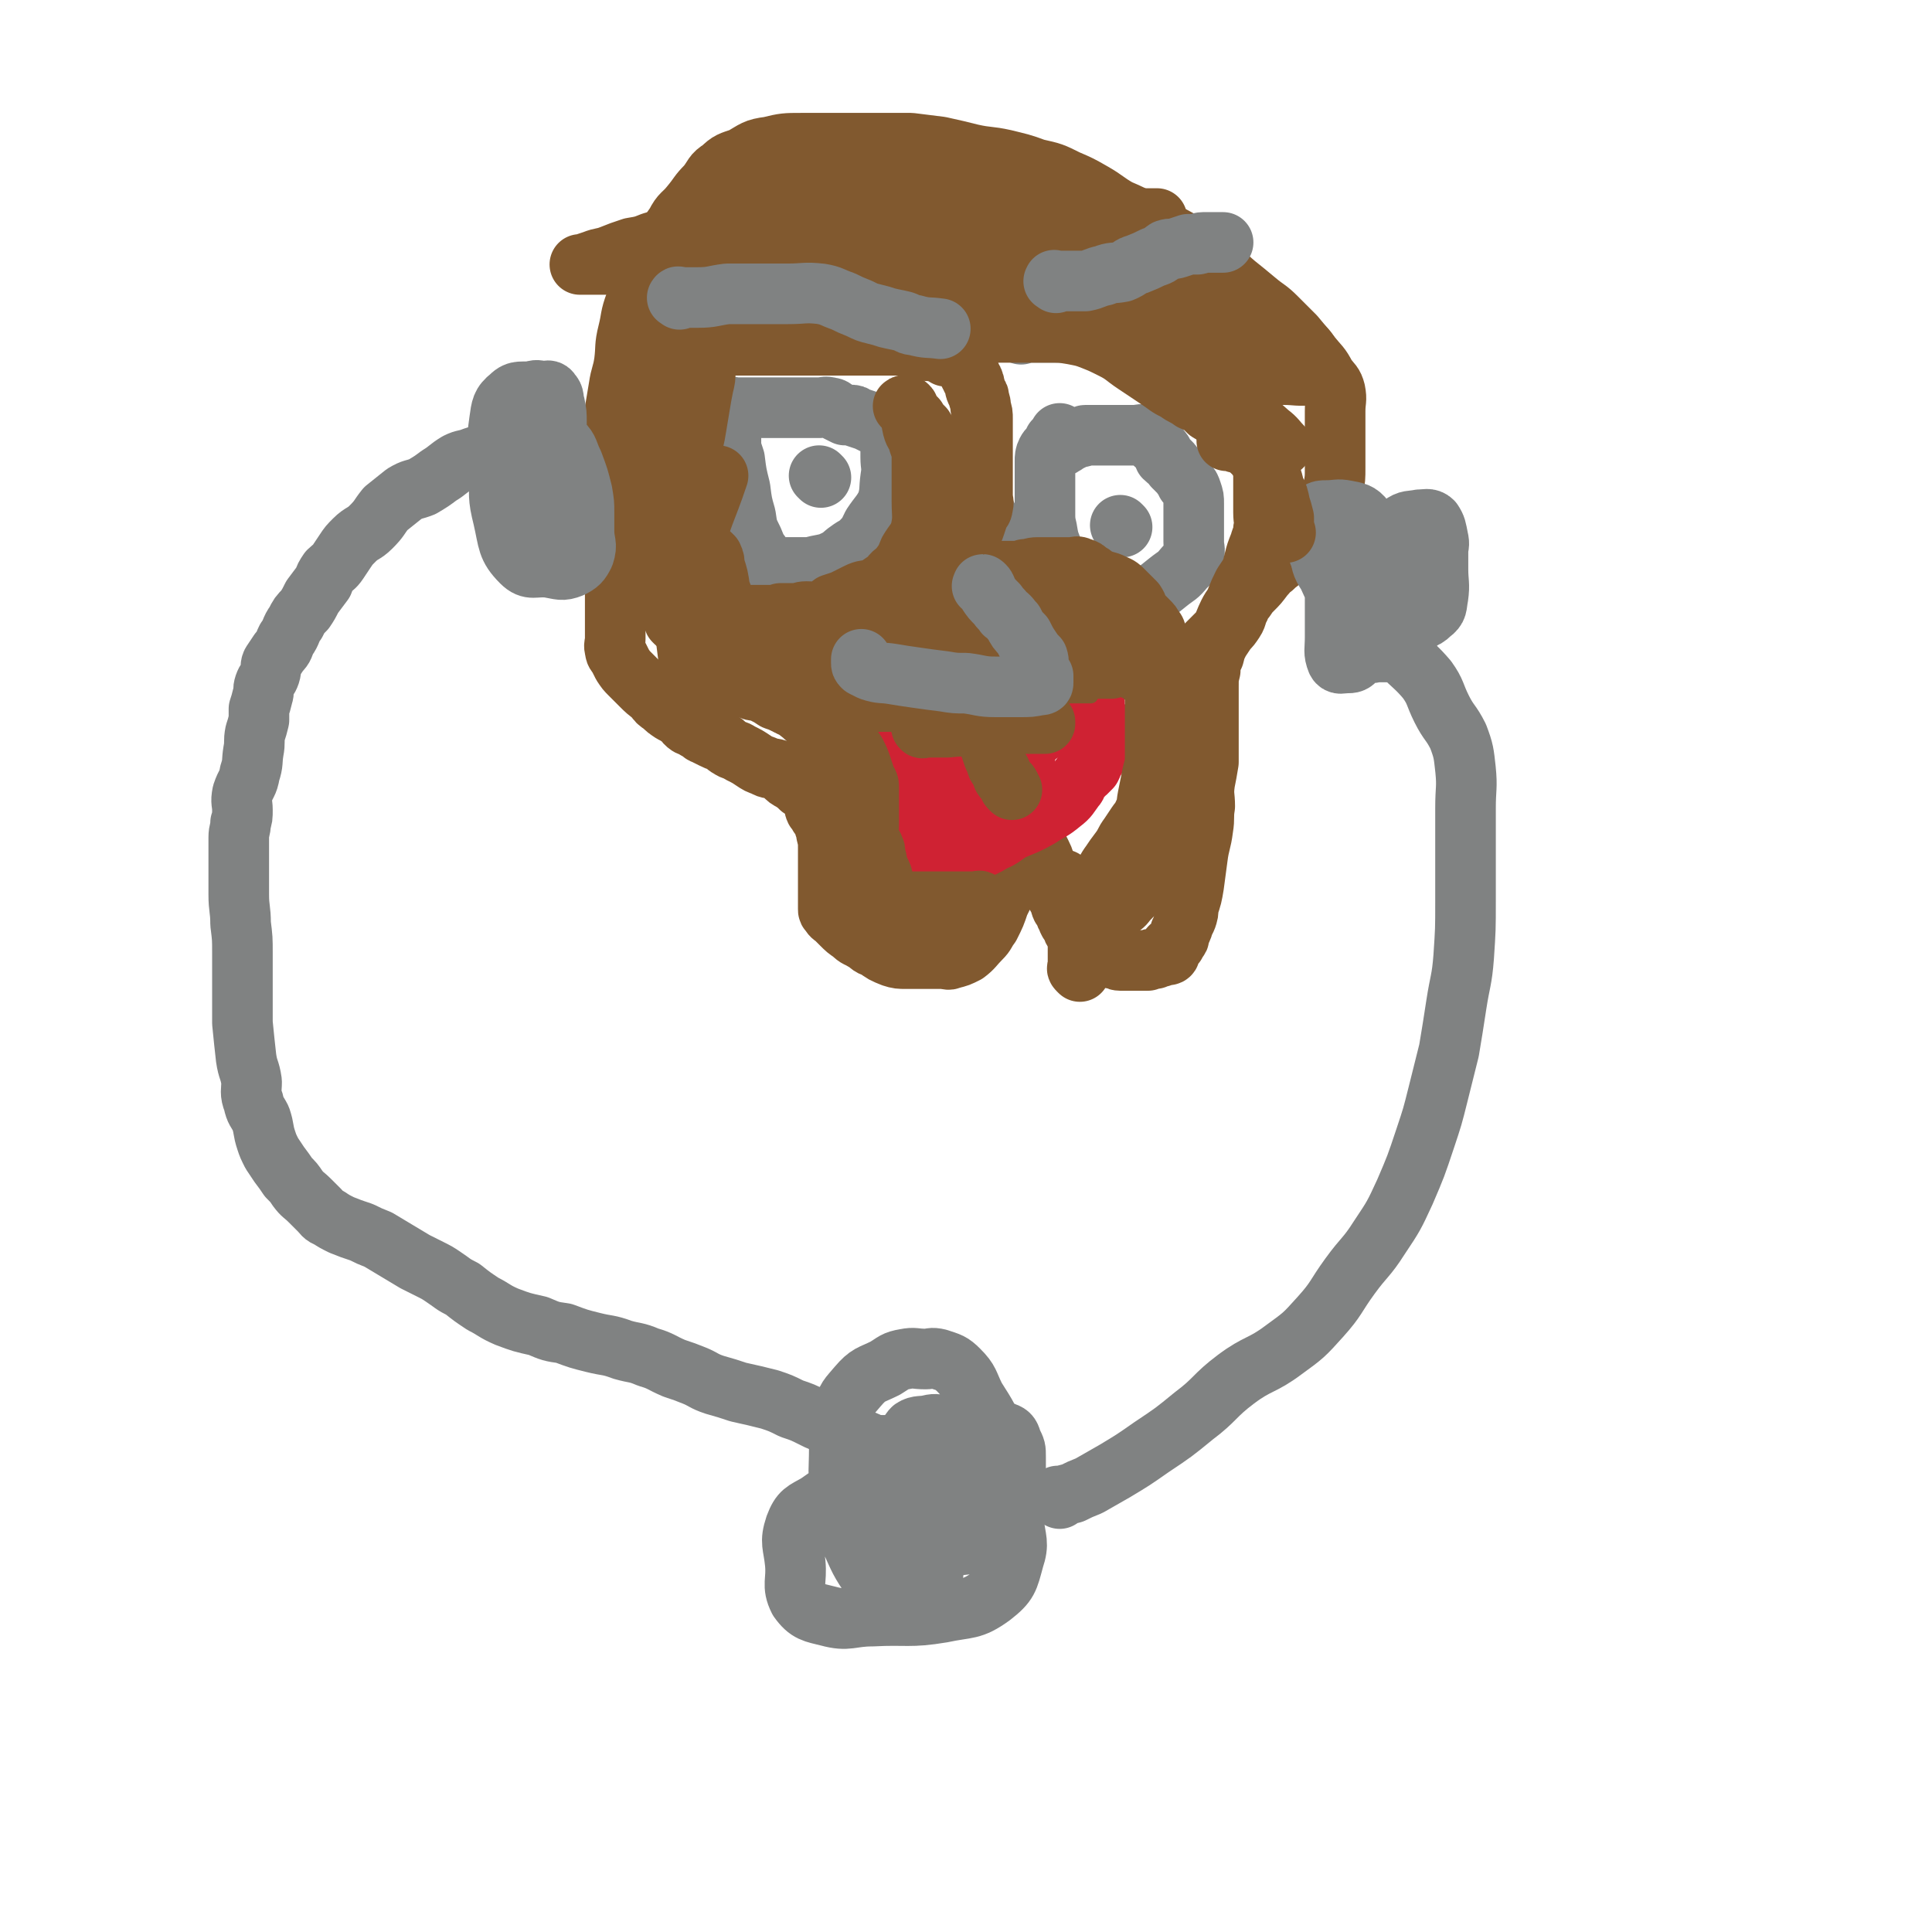 <svg viewBox='0 0 1052 1052' version='1.1' xmlns='http://www.w3.org/2000/svg' xmlns:xlink='http://www.w3.org/1999/xlink'><g fill='none' stroke='#81592F' stroke-width='33' stroke-linecap='round' stroke-linejoin='round'><path d='M349,223c-1,-1 -1,-2 -1,-1 -1,1 0,2 0,4 0,3 0,3 0,6 0,3 0,3 0,6 0,7 0,7 0,13 0,9 1,9 -1,17 -1,8 -2,8 -5,15 -2,6 -3,6 -4,12 -2,5 -1,5 -2,10 -1,5 -1,6 -1,11 0,5 0,5 0,10 0,3 0,3 0,6 0,2 0,2 0,5 0,2 0,2 0,5 0,3 0,3 0,6 0,3 -1,3 0,6 0,2 1,2 2,4 1,2 1,2 2,4 2,3 2,3 4,5 3,3 3,3 6,6 3,3 3,3 7,6 2,3 2,3 5,5 2,2 2,2 5,4 2,1 2,1 5,3 2,1 1,2 4,4 2,1 2,0 4,2 3,1 2,2 5,3 2,1 2,1 4,2 2,1 2,1 5,2 2,1 2,2 4,3 3,2 3,1 6,3 4,2 4,2 7,4 3,2 3,2 6,3 3,2 4,1 7,2 3,1 2,2 4,3 2,2 2,2 4,3 3,2 3,2 5,4 3,1 3,1 5,4 1,1 1,2 2,4 1,2 0,2 1,4 1,1 1,1 2,3 1,1 1,1 2,3 1,1 1,1 1,3 1,2 1,2 1,4 1,4 1,4 1,8 0,3 0,3 0,7 0,3 0,3 0,6 0,2 0,2 0,4 0,2 0,2 0,4 0,1 0,1 0,2 0,1 0,1 0,1 0,1 0,1 0,2 0,1 0,1 0,3 0,2 0,2 0,4 0,1 0,1 1,2 1,2 2,2 3,3 2,2 2,2 3,3 3,3 3,3 6,5 3,3 3,2 6,4 4,2 3,3 7,4 4,3 4,3 9,5 3,1 4,1 7,1 3,0 3,0 6,0 4,0 4,0 7,0 2,0 2,0 4,0 1,0 1,0 3,0 3,0 3,1 5,0 4,-1 4,-1 8,-3 4,-3 4,-4 8,-8 3,-3 2,-3 5,-7 3,-6 3,-6 5,-12 3,-6 3,-6 5,-12 1,-5 1,-5 3,-10 1,-4 1,-4 3,-7 1,-3 1,-2 2,-5 0,-2 0,-2 1,-4 0,-1 0,-1 0,-2 0,-1 0,-1 0,-1 0,-1 0,0 1,0 0,0 1,0 1,0 1,1 1,1 2,2 1,2 0,2 1,4 1,2 1,2 2,4 1,2 1,2 2,4 1,2 1,2 2,5 1,2 0,2 1,4 1,2 1,2 2,4 1,3 1,3 2,5 1,2 1,2 1,4 1,2 1,2 2,3 1,2 0,2 1,4 1,1 1,1 2,3 0,1 0,1 1,2 0,1 0,1 1,3 1,1 1,1 2,3 0,1 0,1 1,2 1,1 1,1 1,1 1,2 1,2 2,3 1,2 1,2 2,3 1,1 1,0 2,1 2,0 2,0 4,1 1,1 1,1 2,2 1,1 1,1 3,2 1,1 1,0 3,1 1,0 1,0 2,1 2,0 2,1 4,1 1,0 1,0 3,0 1,0 1,0 2,0 1,0 1,0 2,0 1,0 1,0 2,0 1,0 1,0 2,0 1,0 1,0 2,0 1,0 1,0 2,0 2,-1 2,-1 4,-1 1,-1 2,-1 3,-1 0,0 0,-1 1,-1 1,0 1,0 3,0 0,0 1,0 1,-1 0,-1 -1,-2 0,-3 1,-1 1,-1 3,-2 0,-1 0,-1 1,-2 1,-1 1,-1 1,-2 1,-2 0,-2 1,-3 1,-2 1,-2 1,-3 1,-2 1,-2 2,-4 1,-3 1,-3 1,-6 2,-6 2,-6 3,-12 1,-7 1,-8 2,-15 1,-8 2,-8 3,-16 1,-6 0,-6 1,-12 0,-6 -1,-6 0,-13 1,-5 1,-5 2,-11 0,-4 0,-4 0,-8 0,-3 0,-3 0,-6 0,-2 0,-2 0,-5 0,-3 0,-3 0,-7 0,-4 0,-4 0,-7 0,-4 0,-4 0,-8 0,-5 0,-5 1,-9 0,-4 0,-4 2,-8 1,-4 1,-4 3,-8 2,-3 2,-3 4,-6 2,-2 2,-2 4,-5 2,-3 1,-4 3,-7 1,-3 1,-3 3,-5 2,-3 2,-3 4,-5 3,-3 3,-3 6,-7 2,-2 2,-3 5,-5 3,-3 4,-3 7,-6 3,-2 2,-3 5,-6 3,-2 3,-2 6,-5 3,-4 3,-4 5,-8 3,-4 3,-4 5,-8 2,-5 3,-5 5,-10 1,-5 1,-6 1,-11 0,-5 0,-5 0,-11 0,-5 0,-5 0,-10 0,-5 0,-5 0,-10 0,-6 1,-6 0,-11 -1,-4 -2,-4 -5,-8 -3,-6 -4,-6 -8,-11 -4,-5 -4,-5 -9,-11 -5,-5 -5,-5 -10,-10 -5,-5 -5,-4 -11,-9 -6,-5 -6,-5 -11,-9 -6,-5 -5,-5 -11,-10 -4,-4 -4,-4 -9,-8 -7,-5 -7,-4 -14,-8 -8,-4 -8,-4 -16,-8 -7,-4 -7,-4 -14,-7 -7,-4 -7,-5 -14,-9 -7,-4 -7,-4 -14,-7 -8,-4 -8,-4 -17,-6 -8,-3 -9,-3 -17,-5 -9,-2 -9,-1 -18,-3 -8,-2 -8,-2 -17,-4 -8,-1 -8,-1 -16,-2 -8,0 -8,0 -16,0 -7,0 -7,0 -15,0 -7,0 -7,0 -14,0 -8,0 -8,0 -15,0 -8,0 -9,0 -17,2 -8,1 -8,2 -15,6 -6,2 -7,2 -11,6 -5,3 -4,4 -8,9 -5,5 -4,5 -9,11 -4,5 -5,4 -8,10 -5,7 -4,7 -7,14 -4,7 -5,7 -9,14 -3,7 -3,7 -6,15 -3,8 -2,8 -4,16 -2,8 -1,8 -2,16 -1,7 -2,7 -3,14 -1,6 -1,6 -2,12 -1,7 -2,7 -2,14 -1,10 -1,10 -1,20 0,1 0,1 0,3 '/></g>
<g fill='none' stroke='#CF2233' stroke-width='33' stroke-linecap='round' stroke-linejoin='round'><path d='M475,368c-1,-1 -2,-1 -1,-1 0,-1 1,0 2,0 3,0 3,0 6,0 4,0 4,0 7,-1 3,0 3,0 6,-1 2,0 2,-1 4,-2 2,-1 2,0 5,-2 2,-1 1,-1 3,-3 1,-1 1,-1 3,-3 2,-2 2,-2 3,-3 2,-2 2,-2 3,-3 3,-3 3,-3 5,-5 2,-1 2,-1 3,-2 1,0 1,0 2,0 2,-1 2,-1 4,-1 0,0 0,0 0,0 1,0 1,0 3,0 1,0 2,-1 3,0 0,2 -1,3 -1,5 0,1 0,1 0,2 0,2 0,2 0,4 0,1 0,1 1,2 0,1 1,1 2,3 0,0 0,1 1,2 0,0 1,-1 1,0 1,1 0,2 1,3 1,1 1,1 2,2 1,1 1,1 1,2 0,1 0,1 0,2 0,0 0,0 0,1 1,1 1,1 1,1 0,1 0,1 1,2 0,0 0,0 1,0 0,0 0,0 0,0 1,0 0,1 0,1 0,0 1,0 1,0 1,0 1,0 2,0 1,0 1,0 2,-1 1,-1 1,-1 2,-3 1,-1 1,0 2,-1 1,-1 1,-1 2,-2 1,-1 1,-1 2,-2 1,-1 2,-1 3,-2 1,-1 0,-1 1,-2 0,-1 1,-1 1,-1 1,-1 1,-1 2,-1 0,0 1,0 1,-1 1,0 0,-1 1,-1 1,-1 1,0 2,0 0,0 0,-1 0,-1 1,-1 1,-1 1,-1 1,0 1,0 1,0 1,0 1,0 2,0 1,0 1,0 1,0 1,0 1,0 2,0 2,0 2,-1 3,0 1,0 0,1 1,2 1,1 1,1 2,2 1,1 1,1 2,2 1,1 1,1 2,2 1,1 1,1 2,2 1,1 0,2 1,3 1,2 2,2 2,3 0,2 0,2 0,3 0,2 0,2 1,4 0,1 0,1 1,3 0,1 1,1 1,2 0,1 0,1 0,3 0,1 0,1 0,2 0,1 1,1 1,2 0,0 0,0 0,1 0,1 0,1 0,2 0,2 0,2 0,4 0,2 0,2 0,3 0,3 0,3 0,5 0,2 0,2 0,5 0,1 0,1 0,3 0,1 -1,1 -2,2 0,2 0,2 -1,4 -1,1 -1,1 -3,3 -1,1 -2,1 -3,3 -2,2 -1,3 -3,5 -3,4 -3,5 -7,8 -6,5 -6,4 -12,8 -7,4 -8,4 -15,7 -5,3 -5,4 -10,6 -5,3 -5,3 -11,5 -4,1 -4,1 -8,1 -3,0 -3,0 -7,0 -3,0 -4,1 -6,0 -3,-1 -4,-2 -6,-5 -3,-7 -2,-8 -4,-16 -1,-9 -1,-9 -2,-18 -1,-8 -2,-8 -3,-16 -1,-5 0,-5 -1,-11 0,-3 -1,-3 -1,-6 0,-2 0,-2 0,-5 0,-3 0,-3 0,-7 '/><path d='M530,420c-1,-1 -2,-1 -1,-1 0,-1 1,1 3,0 5,-2 5,-3 10,-6 2,-1 2,-1 4,-2 1,0 2,0 3,0 0,0 0,1 0,1 0,2 0,2 0,4 0,3 1,4 0,5 -3,3 -4,2 -8,5 -4,3 -4,4 -8,7 -3,2 -3,3 -7,4 -2,1 -2,1 -4,1 -2,0 -2,0 -3,0 -1,0 -1,1 -1,0 -1,-3 0,-3 0,-7 1,-8 -2,-9 1,-17 4,-9 7,-8 14,-16 4,-5 4,-5 8,-9 2,-2 2,-1 4,-2 2,0 2,0 4,0 2,0 3,-1 4,0 3,2 3,3 4,6 0,3 0,3 0,7 0,6 1,6 1,13 0,5 0,5 0,11 0,3 1,4 -1,6 -1,2 -2,2 -5,3 -2,1 -2,1 -5,2 -2,0 -3,0 -5,0 -2,0 -3,1 -4,0 -1,-1 0,-2 0,-4 0,-7 0,-7 0,-15 0,-8 0,-9 2,-17 1,-4 1,-4 3,-7 2,-2 2,-2 4,-3 0,-1 0,0 2,0 1,0 1,0 2,0 3,0 3,0 5,0 3,1 3,1 7,2 2,1 1,1 3,2 '/><path d='M511,404c-1,-1 -1,-1 -1,-1 -1,-2 0,-2 0,-3 1,-5 0,-6 2,-11 5,-9 5,-10 12,-18 4,-4 5,-4 11,-6 4,-1 4,0 9,0 3,0 3,0 7,0 4,1 5,0 8,2 3,3 2,4 5,8 2,3 2,3 4,6 1,3 1,3 1,7 0,2 0,2 0,5 0,2 1,3 0,4 -3,3 -4,3 -8,4 -6,2 -6,1 -12,1 -4,0 -4,1 -8,1 -1,0 -1,0 -2,0 -2,0 -3,0 -3,0 0,0 2,-1 4,-2 3,0 3,0 7,0 5,0 5,-1 9,1 3,1 2,2 4,4 '/></g>
<g fill='none' stroke='#808282' stroke-width='33' stroke-linecap='round' stroke-linejoin='round'><path d='M275,256c-1,-1 -2,-1 -1,-1 0,-1 0,-1 1,-1 4,-3 3,-3 7,-6 5,-4 5,-5 11,-8 3,-1 4,0 7,0 3,0 4,-1 6,1 4,4 3,5 6,11 3,8 3,8 5,16 1,6 1,6 1,11 0,5 0,5 0,10 0,7 2,7 0,13 -2,4 -3,5 -7,7 -5,2 -6,1 -12,0 -8,-1 -10,2 -15,-3 -8,-8 -7,-11 -10,-24 -3,-12 -2,-12 -2,-25 -1,-14 -2,-14 0,-28 1,-7 1,-9 6,-13 4,-4 6,-2 12,-3 3,-1 3,0 6,0 2,0 3,-1 4,1 2,2 1,3 2,6 1,5 1,5 1,10 0,7 0,7 0,15 0,8 0,8 0,16 0,6 1,6 0,12 -1,3 -2,4 -4,6 -1,1 -2,0 -3,0 -2,0 -2,1 -4,0 -1,-1 -2,-2 -2,-3 -1,-5 -1,-5 -1,-9 0,-13 0,-13 0,-25 '/><path d='M302,225c-1,-1 -1,-2 -1,-1 -1,0 0,0 0,1 -1,3 -1,3 -3,6 -3,3 -4,3 -8,5 -4,2 -5,2 -9,4 -4,2 -4,3 -8,5 -4,2 -4,1 -8,2 -4,1 -4,1 -7,2 -5,2 -5,1 -9,3 -5,3 -5,4 -10,7 -4,3 -4,3 -9,6 -5,2 -5,1 -10,4 -5,4 -5,4 -10,8 -4,5 -3,5 -8,10 -4,4 -5,3 -9,7 -3,3 -3,3 -5,6 -2,3 -2,3 -4,6 -2,3 -3,3 -5,5 -2,3 -2,3 -3,6 -3,4 -3,4 -6,8 -2,4 -2,4 -4,7 -3,3 -3,3 -5,7 -3,4 -2,5 -5,9 -2,4 -1,4 -4,7 -2,3 -2,3 -4,6 -1,2 0,3 -1,6 -1,3 -2,3 -3,6 -1,3 0,3 -1,6 -1,4 -1,4 -2,7 0,3 0,3 0,6 -1,4 -1,4 -2,7 -1,5 0,5 -1,10 -1,6 0,6 -2,12 -1,6 -2,5 -4,11 -1,5 0,5 0,9 0,4 0,4 -1,7 0,4 -1,4 -1,8 0,4 0,4 0,8 0,4 0,4 0,9 0,7 0,7 0,14 0,8 1,8 1,16 1,8 1,8 1,16 0,10 0,10 0,19 0,10 0,10 0,19 1,10 1,10 2,19 1,7 2,6 3,13 0,5 -1,6 1,11 1,5 2,5 4,9 2,6 1,6 3,12 1,3 1,3 3,7 2,3 2,3 4,6 3,4 3,4 5,7 3,3 3,3 5,6 3,4 3,3 7,7 2,2 2,2 5,5 2,2 2,3 5,4 3,2 3,2 7,4 5,2 5,2 11,4 4,2 4,2 9,4 5,3 5,3 10,6 5,3 5,3 10,6 4,2 4,2 8,4 4,2 4,2 7,4 6,4 5,4 11,7 5,4 5,4 11,8 6,3 6,4 13,7 8,3 8,3 17,5 7,3 7,3 14,4 8,3 8,3 16,5 8,2 8,1 16,4 7,2 7,1 14,4 7,2 7,3 14,6 6,2 6,2 11,4 5,2 5,3 11,5 7,2 7,2 13,4 9,2 9,2 17,4 6,2 6,2 12,5 6,2 6,2 12,5 4,2 4,2 8,3 5,3 5,3 10,5 4,2 4,2 8,4 3,1 3,1 6,3 3,1 3,1 6,3 2,1 2,2 5,3 2,1 2,0 4,1 3,1 3,1 5,2 1,1 1,1 2,2 1,1 2,1 3,1 1,1 1,1 2,1 1,0 1,0 2,0 '/><path d='M486,864c-1,-1 -1,-1 -1,-1 -2,-1 -2,0 -3,0 -4,-1 -5,0 -7,-3 -7,-10 -7,-11 -12,-22 -4,-12 -4,-13 -5,-26 -2,-11 -1,-11 -1,-23 0,-10 -1,-11 2,-20 2,-8 3,-8 8,-14 6,-7 7,-6 15,-10 5,-3 5,-4 11,-5 5,-1 5,0 11,0 3,0 3,-1 7,0 6,2 7,2 11,6 6,6 5,7 9,15 7,11 7,11 12,23 4,11 4,12 6,23 3,11 2,11 3,22 1,10 3,11 0,20 -3,11 -3,13 -12,20 -11,8 -13,6 -27,9 -18,3 -19,1 -38,2 -12,0 -13,3 -24,0 -8,-2 -11,-2 -16,-9 -4,-8 -1,-10 -2,-20 -1,-10 -3,-11 0,-20 3,-8 5,-8 12,-12 7,-5 7,-5 15,-7 6,-2 7,-2 13,-2 5,0 5,-1 10,0 5,1 6,0 10,3 4,3 4,3 7,8 3,6 2,7 5,14 1,5 2,5 3,10 1,4 0,4 0,8 0,2 1,3 -1,5 -2,2 -3,1 -6,1 -4,0 -4,1 -7,0 -5,-2 -8,-1 -10,-6 -5,-11 -3,-13 -5,-26 -1,-7 -1,-7 0,-14 0,-5 -1,-6 2,-8 3,-4 4,-3 9,-4 6,-1 6,0 12,0 4,0 4,-1 7,0 3,1 3,1 5,3 1,2 1,2 1,5 0,2 0,2 0,4 0,1 0,1 0,2 0,1 0,1 0,2 0,0 -1,-1 -1,-1 -2,0 -2,0 -4,0 -2,0 -3,1 -4,0 -2,-2 -1,-3 -1,-5 0,-3 0,-3 0,-5 0,-3 -1,-4 0,-5 1,-1 1,1 3,1 2,0 2,-1 4,0 2,1 2,2 4,4 2,2 1,2 2,5 1,3 1,3 1,5 0,3 0,3 0,5 0,3 0,6 0,6 0,0 -1,-3 -2,-6 -2,-6 -3,-6 -5,-12 -1,-8 0,-8 0,-15 0,-5 -2,-6 1,-10 3,-3 5,-3 10,-4 7,-1 7,-1 14,-1 5,0 6,-1 10,1 3,1 3,2 4,5 2,4 2,4 2,8 0,3 0,3 0,7 0,6 2,6 0,12 -4,11 -4,13 -12,21 -6,7 -8,7 -16,8 -10,1 -12,2 -21,-2 -12,-6 -12,-7 -22,-17 -7,-7 -8,-8 -13,-16 -2,-5 -1,-5 -2,-10 0,-3 -1,-3 0,-6 0,-2 1,-3 2,-3 5,-1 5,0 10,0 3,0 3,0 7,0 3,0 3,0 5,2 3,1 2,2 3,4 2,3 3,2 5,5 0,0 0,1 0,2 0,1 0,1 0,1 -1,1 -1,0 -2,0 -1,0 -2,0 -2,-1 -1,-3 0,-3 0,-6 0,-5 -1,-5 0,-9 0,-4 0,-5 2,-7 3,-2 5,-1 9,-2 4,-1 4,0 8,0 4,0 4,-1 7,0 3,1 3,1 5,3 1,2 1,2 1,4 0,2 0,2 0,3 0,0 0,0 0,1 -2,0 -2,-1 -4,-1 -4,0 -4,1 -7,2 -1,0 -1,0 -1,0 '/><path d='M577,816c-1,-1 -2,-1 -1,-1 0,-1 0,0 1,0 3,-1 3,-1 7,-2 4,-2 4,-2 9,-4 7,-4 7,-4 14,-8 10,-6 10,-6 20,-13 12,-8 12,-8 23,-17 12,-9 11,-11 23,-20 12,-9 14,-7 26,-16 11,-8 11,-8 20,-18 9,-10 8,-11 16,-22 8,-11 9,-10 16,-21 8,-12 8,-12 14,-25 6,-14 6,-14 11,-29 4,-12 4,-12 7,-24 3,-12 3,-12 6,-24 2,-12 2,-12 4,-25 2,-13 3,-13 4,-26 1,-15 1,-15 1,-30 0,-13 0,-13 0,-26 0,-13 0,-13 0,-25 0,-11 1,-11 0,-21 -1,-9 -1,-10 -4,-18 -4,-8 -5,-7 -9,-15 -4,-8 -3,-9 -8,-16 -6,-7 -7,-7 -14,-14 -6,-6 -6,-6 -13,-12 -5,-5 -5,-4 -10,-9 -4,-4 -4,-4 -7,-9 -3,-4 -3,-5 -6,-9 -2,-4 -2,-4 -4,-7 -1,-2 -2,-2 -3,-4 -1,-2 0,-2 -1,-4 0,-1 -1,-1 -1,-1 0,-1 0,-1 0,-1 '/><path d='M741,336c-1,-1 -2,-1 -1,-1 0,-1 0,0 1,0 3,0 3,0 6,0 5,0 5,0 9,0 3,0 3,0 5,1 3,2 3,2 4,4 1,2 0,2 0,4 0,2 1,2 1,4 0,2 0,2 0,5 0,1 0,2 -1,2 -5,1 -5,0 -10,0 -3,0 -3,0 -6,0 -1,0 -2,1 -2,0 -2,-1 -2,-2 -2,-4 -1,-9 -1,-10 0,-19 2,-16 0,-17 6,-31 3,-9 4,-10 12,-15 4,-3 5,-2 10,-3 3,0 5,-1 7,1 2,3 2,4 3,9 1,4 0,4 0,7 0,5 0,5 0,10 0,7 1,8 0,15 -1,5 0,6 -4,9 -4,4 -6,3 -11,4 -6,1 -6,0 -12,0 -5,0 -6,2 -11,0 -6,-2 -7,-3 -11,-9 -7,-7 -7,-7 -11,-16 -4,-6 -3,-6 -5,-14 -1,-6 0,-6 0,-13 0,-3 -1,-4 0,-7 1,-1 2,-1 4,-1 6,0 6,-1 11,0 5,1 7,1 10,5 4,5 4,6 5,12 2,7 1,7 1,14 0,8 1,8 0,16 -1,11 0,11 -3,22 -1,6 -2,7 -7,11 -2,3 -3,3 -6,3 -2,0 -4,1 -5,-1 -2,-5 -1,-6 -1,-13 0,-12 0,-12 0,-24 0,-8 -1,-8 0,-16 1,-8 0,-10 5,-16 3,-3 5,-2 10,-3 5,-1 5,-1 9,0 2,0 3,1 3,3 1,3 0,4 0,8 0,6 1,6 -1,12 -5,17 -7,16 -14,32 '/><path d='M399,223c-1,-1 -2,-1 -1,-1 0,-1 1,0 3,0 1,0 1,0 2,0 5,0 5,0 11,0 6,0 6,0 13,0 6,0 6,0 12,0 4,0 4,0 8,0 2,0 2,-1 5,0 2,0 2,1 4,2 2,1 2,1 4,2 1,0 1,0 3,0 2,0 2,0 3,1 3,1 3,1 6,2 2,1 2,1 4,2 1,0 1,0 3,0 1,0 1,1 2,1 1,0 1,0 2,0 1,0 2,0 3,1 0,0 -1,0 -1,1 0,0 0,1 0,1 0,1 0,1 0,2 0,1 0,1 0,2 0,2 0,2 0,4 0,3 0,3 0,6 0,5 1,5 0,11 -1,7 0,7 -2,14 -3,6 -4,6 -8,12 -2,4 -2,5 -6,9 -3,3 -3,2 -7,5 -3,2 -3,3 -7,5 -4,2 -5,2 -10,3 -4,1 -4,1 -9,1 -4,0 -4,0 -8,0 -5,0 -5,2 -9,0 -3,-1 -2,-3 -4,-6 -3,-4 -3,-4 -5,-9 -3,-6 -3,-6 -4,-13 -2,-7 -2,-7 -3,-15 -2,-8 -2,-8 -3,-16 -1,-3 -1,-3 -2,-6 0,-2 0,-2 0,-4 0,-1 0,-1 0,-2 0,-1 0,-1 0,-1 '/><path d='M447,260c-1,-1 -1,-1 -1,-1 '/><path d='M578,243c-1,-1 -2,-1 -1,-1 0,-1 0,0 1,0 2,0 2,0 3,-1 2,-1 2,-1 4,-2 2,-1 2,-1 3,-1 2,0 2,-1 3,-1 2,0 2,0 3,0 2,0 2,0 4,0 2,0 2,0 4,0 2,0 2,0 5,0 3,0 3,0 6,0 2,0 2,0 5,0 3,0 3,-1 5,0 3,1 3,2 5,4 2,2 3,2 4,4 2,2 1,2 2,4 2,2 3,2 5,5 2,2 2,2 4,4 1,2 2,2 3,5 2,2 2,2 3,5 1,3 1,3 1,6 0,2 0,2 0,4 0,2 0,2 0,5 0,1 0,1 0,3 0,2 0,2 0,4 0,3 0,3 0,5 0,4 1,4 0,7 -1,4 -2,4 -5,7 -4,5 -4,4 -9,8 -5,4 -5,4 -10,8 -5,3 -5,3 -10,6 -3,3 -3,3 -6,5 -3,1 -3,2 -7,3 -2,1 -2,1 -5,1 -2,0 -2,0 -4,0 -2,0 -2,1 -3,0 -3,-2 -2,-3 -4,-6 -3,-5 -3,-5 -5,-10 -3,-6 -2,-7 -5,-13 -2,-6 -2,-6 -4,-12 -2,-5 -2,-5 -3,-11 -1,-4 -1,-5 -1,-9 0,-3 0,-3 0,-6 0,-3 0,-3 0,-7 0,-3 0,-3 0,-7 0,-4 0,-4 0,-8 0,-2 0,-3 1,-5 1,-2 2,-2 3,-4 1,-1 1,-1 1,-2 2,-2 2,-2 3,-4 '/><path d='M611,287c-1,-1 -1,-1 -1,-1 '/><path d='M514,253c-1,-1 -2,-2 -1,-1 0,0 0,0 1,1 3,4 3,4 6,8 4,4 5,4 9,9 4,5 4,5 8,10 2,4 2,4 4,8 2,3 2,3 3,6 1,2 0,2 0,4 0,1 0,1 0,3 0,1 0,1 0,3 0,1 0,1 0,3 0,1 0,1 0,2 -1,1 -1,2 -3,2 -3,1 -3,1 -7,1 -5,1 -5,1 -10,1 -4,0 -4,0 -9,0 -3,0 -3,0 -6,0 0,0 0,0 0,0 '/><path d='M405,149c-1,-1 -2,-1 -1,-1 0,-1 1,0 2,0 3,0 3,0 5,0 7,0 7,0 15,0 5,0 5,-1 11,0 4,1 4,2 8,4 4,2 4,2 7,4 5,3 5,3 9,6 4,2 4,3 9,4 5,1 6,0 11,0 7,0 7,1 13,1 '/><path d='M556,182c-1,-1 -2,-1 -1,-1 0,-1 0,0 1,0 1,0 1,0 2,0 2,0 2,0 4,0 4,0 4,0 7,0 5,0 5,0 10,0 3,0 3,0 6,0 3,0 3,0 6,0 3,0 3,0 6,0 2,0 2,0 5,0 3,0 3,0 6,0 4,0 4,0 8,0 7,0 7,0 14,0 5,0 5,0 9,0 2,0 2,0 4,0 '/></g>
<g fill='none' stroke='#81592F' stroke-width='33' stroke-linecap='round' stroke-linejoin='round'><path d='M496,502c-1,-1 -1,-1 -1,-1 -1,-1 -1,0 -1,0 -2,-1 -3,0 -4,-2 -3,-2 -2,-3 -5,-5 -2,-3 -2,-3 -5,-5 -2,-1 -2,-1 -4,-2 -2,-1 -2,-1 -4,-3 -1,-1 -1,-1 -3,-3 -2,-2 -2,-2 -4,-5 -2,-2 -2,-2 -3,-5 -1,-3 -1,-3 -2,-6 -1,-3 -1,-3 -1,-6 -1,-4 0,-4 -1,-8 0,-3 -1,-3 -1,-6 -1,-4 0,-4 -1,-8 0,-3 -1,-3 -1,-6 -1,-3 -1,-3 -1,-5 -1,-4 -1,-4 -1,-8 0,-3 0,-3 -1,-7 -1,-3 -1,-3 -2,-6 -1,-3 -1,-3 -2,-5 -1,-2 -1,-3 -2,-4 -2,-2 -2,-2 -4,-3 -3,-2 -3,-2 -5,-4 -3,-2 -3,-3 -6,-4 -3,-2 -3,-2 -6,-4 -3,-2 -3,-2 -6,-4 -4,-1 -4,-1 -8,-2 -3,-1 -3,-2 -6,-3 -3,-1 -4,0 -7,-1 -2,0 -2,0 -5,0 -2,0 -2,0 -4,0 -1,0 -1,0 -1,0 '/><path d='M501,507c-1,-1 -2,-1 -1,-1 0,-1 1,0 2,0 3,0 3,0 7,0 2,0 2,0 5,0 2,0 2,0 4,0 2,0 2,0 4,0 2,0 2,1 4,0 1,-1 1,-1 2,-3 1,-1 1,-1 2,-3 1,-2 1,-2 3,-4 1,-1 1,0 1,-1 0,-1 0,-1 0,-3 0,0 0,0 0,-1 0,0 0,0 0,0 -1,-1 -1,0 -2,0 -4,0 -4,0 -7,0 -3,0 -3,0 -5,0 -3,0 -3,0 -6,0 -1,0 -1,0 -3,0 -2,0 -2,0 -5,0 -1,0 -1,0 -2,0 -2,0 -2,0 -3,0 -2,0 -2,0 -4,0 -2,0 -2,0 -4,0 -2,0 -2,0 -3,0 -1,0 -1,0 -2,-1 -1,-1 0,-1 -1,-2 -2,-2 -2,-2 -4,-4 -1,-2 -1,-2 -2,-4 -1,-2 0,-2 -1,-4 -1,-2 -1,-2 -2,-4 -1,-2 0,-2 -1,-5 -1,-3 0,-3 -1,-5 -1,-3 -2,-2 -3,-5 -1,-3 0,-4 0,-8 0,-3 0,-3 0,-6 0,-2 0,-2 0,-5 0,-2 0,-2 0,-5 0,-2 0,-2 0,-5 0,-2 -1,-2 -2,-5 -1,-3 -1,-3 -2,-6 -1,-3 -1,-3 -3,-7 -2,-3 -2,-3 -5,-6 -3,-3 -3,-3 -6,-6 -3,-3 -2,-3 -5,-5 -4,-3 -4,-2 -8,-4 -3,-2 -3,-2 -7,-3 -3,-1 -3,-1 -6,-2 -4,-2 -4,-2 -7,-3 -3,-2 -3,-2 -5,-3 -2,-1 -2,-1 -5,-2 -2,0 -2,0 -4,-1 -2,-1 -2,0 -5,-1 -1,0 -1,-1 -3,-1 -1,0 -1,0 -3,0 -1,0 -1,0 -2,0 -2,0 -2,0 -3,-1 -1,-1 -1,-1 -2,-2 -1,-1 -1,-1 -1,-1 -2,-1 -2,-1 -3,-2 -1,-2 -1,-2 -2,-3 -2,-3 -2,-3 -3,-5 -1,-4 -1,-4 -2,-7 -1,-5 0,-5 -1,-9 -1,-5 -1,-5 -1,-11 0,-5 0,-5 0,-10 0,-10 -2,-10 0,-20 5,-22 7,-22 14,-43 '/><path d='M378,385c-1,-1 -1,-1 -1,-1 -1,-1 0,-1 0,-1 0,-2 0,-2 0,-4 0,-5 0,-5 0,-9 0,-6 -1,-6 -2,-11 -1,-8 -1,-8 -2,-16 0,-8 0,-8 0,-16 0,-7 0,-7 0,-14 0,-8 0,-8 0,-15 '/><path d='M382,351c-1,-1 -2,-2 -1,-1 0,0 0,1 1,2 4,4 3,4 8,7 5,3 6,2 12,4 6,2 6,2 11,4 6,3 5,4 11,6 3,2 3,1 7,2 2,0 2,0 5,0 1,0 1,0 2,0 2,0 2,0 5,0 1,0 1,0 3,0 2,0 2,0 5,0 1,0 1,0 3,0 2,0 2,0 4,0 2,0 2,0 4,-1 4,-1 4,-2 7,-2 5,-1 5,0 9,0 4,0 4,0 8,0 3,0 3,0 6,0 1,0 2,0 3,1 1,1 0,2 0,4 0,2 0,2 0,4 0,1 1,1 0,2 -2,0 -3,-1 -6,-1 -3,0 -3,0 -6,0 -3,0 -3,0 -5,0 -3,0 -3,0 -6,0 -2,0 -2,0 -4,0 -2,0 -2,0 -4,0 -3,0 -4,1 -6,0 -3,-2 -3,-2 -5,-5 -2,-1 -2,-1 -4,-3 -3,-2 -2,-3 -5,-5 -2,-1 -2,-1 -4,-2 -2,-1 -2,0 -5,-1 -3,-1 -3,-2 -6,-3 -3,-1 -3,-1 -6,-2 -3,-1 -3,-1 -5,-2 -3,0 -3,0 -5,0 -2,0 -2,-1 -4,-1 -1,0 -1,0 -3,0 -1,0 -1,0 -2,0 -1,0 -1,0 -1,0 -1,0 -1,0 -2,0 -1,0 -1,0 -3,0 0,0 0,0 0,0 -1,0 -1,0 -1,0 0,0 0,0 0,-1 0,-1 0,-1 0,-2 0,-2 0,-2 0,-3 0,-3 0,-3 0,-5 0,-3 0,-3 0,-6 0,-4 -1,-4 -2,-9 -1,-6 -1,-6 -3,-11 -1,-7 -1,-7 -3,-13 0,-2 0,-3 -1,-5 0,0 -1,0 -1,-1 0,0 0,0 0,0 '/><path d='M378,379c-1,-1 -1,-1 -1,-1 -1,-1 0,-1 0,-1 0,-5 0,-5 0,-10 0,-6 0,-6 0,-12 0,-5 0,-5 -1,-10 -1,-4 -1,-4 -2,-8 0,-5 1,-5 0,-10 -1,-5 -1,-5 -2,-9 0,-6 0,-6 0,-12 0,-5 0,-5 0,-10 0,-5 0,-5 0,-9 0,-4 0,-4 -1,-8 -1,-5 -1,-4 -1,-8 -1,-5 -1,-5 -1,-9 0,-5 0,-5 0,-10 0,-5 0,-5 0,-10 0,-4 0,-4 0,-8 0,-4 0,-4 0,-9 0,-4 0,-4 0,-8 0,-4 -1,-4 -1,-8 0,-3 0,-3 0,-6 0,-4 0,-4 0,-8 0,-3 0,-3 0,-6 0,-6 0,-6 1,-12 0,-3 1,-3 2,-6 '/><path d='M368,339c-1,-1 -1,-1 -1,-1 -1,-2 0,-2 0,-3 0,-6 0,-7 0,-13 0,-7 0,-7 0,-14 0,-8 0,-8 0,-16 0,-9 0,-9 2,-18 1,-7 1,-7 3,-15 2,-7 2,-7 4,-14 2,-6 2,-6 3,-12 1,-6 1,-6 2,-12 1,-6 1,-6 2,-11 1,-4 1,-4 1,-8 0,-3 0,-3 0,-5 0,-2 0,-2 1,-4 1,-2 1,-2 2,-4 1,-1 1,-1 2,-2 1,-1 2,-1 2,-1 2,-2 1,-2 3,-4 1,-1 1,0 3,-2 2,-2 1,-3 3,-5 7,-8 7,-8 13,-15 '/><path d='M387,188c-1,-1 -2,-1 -1,-1 0,-1 1,0 2,0 20,-7 20,-8 40,-14 3,-2 3,-1 7,-2 3,-1 3,-1 6,-1 3,0 3,0 5,0 2,0 2,0 4,0 2,0 2,0 4,0 2,0 2,0 4,0 2,0 2,0 4,0 2,0 2,0 4,0 2,0 2,0 4,0 '/><path d='M387,189c-1,-1 -2,-1 -1,-1 0,-1 0,0 1,0 2,0 3,0 5,0 6,0 6,0 11,0 4,0 4,0 7,0 3,0 3,0 7,0 3,0 3,0 6,0 2,0 2,0 5,0 2,0 2,0 5,0 3,0 3,0 6,0 3,0 3,0 6,0 2,0 2,0 5,0 2,0 2,0 5,0 2,0 2,0 5,0 1,0 1,0 2,0 1,0 1,0 2,0 2,0 2,0 3,0 2,0 2,0 5,0 2,0 2,0 5,0 2,0 2,0 3,0 3,0 3,0 5,0 3,0 3,0 5,0 3,0 3,0 5,0 1,0 1,0 3,0 1,0 1,0 3,1 2,1 2,1 4,2 1,0 2,0 3,0 2,0 2,1 3,1 1,0 1,0 2,0 1,0 1,0 1,0 1,0 0,1 1,2 0,0 0,-1 1,-1 1,0 2,0 3,0 0,0 -1,1 0,1 0,1 1,0 2,1 1,0 0,0 1,1 1,1 1,0 2,1 1,1 2,0 2,1 1,1 0,1 1,3 0,1 0,1 1,3 1,1 1,1 1,2 1,1 1,1 1,2 1,1 0,1 1,3 0,1 0,1 1,3 1,2 1,1 1,3 1,3 1,3 1,5 1,3 1,3 1,6 0,4 0,4 0,8 0,5 0,5 0,9 0,5 0,5 0,9 0,3 0,3 0,6 0,3 0,3 0,7 0,2 0,2 0,4 0,2 1,2 0,5 0,2 -1,2 -2,4 -1,3 -1,3 -2,6 -1,3 -1,3 -3,5 -2,2 -2,2 -4,4 -2,3 -2,3 -3,6 -2,2 -2,2 -3,4 -2,3 -2,3 -4,5 -2,2 -2,2 -4,5 -1,2 -1,2 -3,4 -1,2 -1,2 -3,4 -2,2 -2,2 -5,4 -3,2 -3,1 -7,3 -4,2 -3,3 -7,5 -3,2 -4,2 -7,4 -3,2 -3,2 -6,4 -2,2 -2,2 -4,3 -3,2 -3,2 -6,3 -2,2 -2,2 -5,4 -2,2 -2,2 -5,3 -3,2 -4,1 -7,2 -3,1 -3,1 -6,2 -3,0 -3,0 -6,0 -4,0 -4,0 -8,0 -4,0 -4,0 -8,0 -4,0 -4,0 -8,0 -3,0 -3,0 -6,0 -2,0 -3,1 -4,0 -3,-2 -3,-3 -4,-5 -1,-1 -1,-2 -1,-3 '/><path d='M430,370c-1,-1 -1,-1 -1,-1 -1,-1 0,-1 0,-1 0,-3 0,-3 0,-6 0,-1 0,-2 0,-2 0,-1 0,0 -1,0 -2,0 -3,0 -5,0 -3,0 -3,0 -6,0 -2,0 -2,0 -3,0 -3,0 -3,0 -5,0 -2,0 -2,0 -4,0 -2,0 -2,0 -4,0 -1,0 -1,0 -2,0 -1,0 -2,0 -1,0 1,0 2,0 4,0 4,0 4,0 7,0 3,0 3,0 7,0 4,0 4,0 9,0 2,0 2,0 5,0 2,0 2,0 5,0 3,0 3,0 6,0 3,0 3,0 6,0 6,0 6,0 12,-1 '/><path d='M408,371c-1,-1 -2,-1 -1,-1 0,-1 0,0 1,0 1,0 1,0 2,0 1,0 1,0 3,0 2,0 2,0 4,0 2,0 2,0 5,0 3,0 3,0 6,0 3,0 3,0 5,0 3,0 3,0 5,0 3,0 3,0 6,-1 2,-1 2,-1 4,-2 3,-1 3,-1 5,-2 3,-2 2,-2 5,-4 4,-2 4,-2 8,-4 3,-1 3,-1 6,-3 3,-2 3,-2 6,-5 2,-3 2,-3 5,-6 3,-4 2,-4 5,-8 5,-7 6,-6 10,-13 6,-10 5,-10 10,-21 3,-5 2,-5 4,-10 1,-3 1,-3 2,-6 1,-2 2,-2 2,-4 1,-3 1,-3 1,-5 0,-2 0,-2 0,-4 0,-1 0,-1 0,-3 0,-2 0,-2 0,-3 0,-3 1,-3 1,-5 0,-2 0,-2 0,-4 0,-1 0,-1 0,-2 0,-2 0,-2 0,-4 0,-2 0,-2 0,-3 0,-2 0,-3 -1,-4 -3,-2 -4,-1 -8,-2 -2,-1 -2,-1 -3,-2 -1,-2 0,-2 -1,-4 -1,-1 -1,-1 -2,-3 -1,-1 -1,-1 -2,-2 -1,-1 -1,-1 -2,-3 -1,-1 -1,-1 -2,-2 -1,-1 -1,-1 -2,-2 -1,0 0,0 -1,-1 -1,-1 -1,-1 -1,-1 -1,-1 -2,-1 -1,-1 0,0 1,-1 2,0 1,1 1,1 1,3 1,4 1,4 2,9 1,4 2,3 3,7 1,4 2,4 2,8 0,4 0,4 0,9 0,8 0,8 0,16 0,8 1,9 -1,17 -2,5 -3,5 -6,10 -2,5 -2,5 -5,9 -2,3 -3,2 -5,5 -2,2 -2,2 -5,4 -2,2 -3,2 -6,3 -3,1 -3,0 -7,2 -4,2 -4,2 -8,4 -3,1 -3,1 -6,2 -3,2 -2,3 -5,4 -4,1 -4,0 -9,0 -3,0 -3,1 -7,1 -3,0 -3,0 -7,0 -3,1 -3,1 -7,1 -3,0 -3,0 -7,0 -2,0 -2,0 -5,0 -2,0 -2,0 -4,1 -2,0 -2,1 -4,1 -2,1 -2,0 -4,1 -1,0 -1,1 -3,1 0,0 -1,0 -1,0 '/><path d='M502,315c-1,-1 -2,-1 -1,-1 0,-1 0,0 1,0 1,0 1,0 2,0 3,0 3,0 5,0 3,0 3,0 5,0 3,0 3,0 7,0 3,0 3,-1 7,-1 4,-1 4,0 9,-1 4,0 4,-1 8,-1 3,0 3,0 6,0 4,0 4,0 7,-1 4,0 3,-1 7,-1 2,0 2,0 5,0 4,0 4,0 8,0 3,0 3,0 5,0 3,0 3,-1 5,0 3,1 3,1 5,3 3,1 2,2 5,3 4,2 4,1 8,3 2,1 3,1 5,3 2,2 2,2 4,4 2,2 2,2 3,3 2,3 1,3 3,6 2,2 2,2 4,4 2,2 2,2 3,4 2,2 1,2 2,5 1,2 1,2 2,4 0,2 0,2 1,4 1,3 1,3 1,6 1,4 1,4 1,8 0,4 0,4 0,9 1,5 1,5 2,11 0,5 0,5 0,10 0,6 0,6 0,11 0,4 0,4 0,9 0,4 0,4 0,9 0,5 1,5 0,9 -1,5 -1,5 -4,10 -1,3 -2,2 -4,5 -1,4 0,4 -1,8 -1,4 0,4 -1,8 0,3 0,3 -1,6 -1,3 -1,2 -3,5 -2,3 -2,3 -4,5 -2,3 -2,3 -4,5 -3,3 -2,3 -5,5 -2,1 -2,0 -4,1 -2,0 -2,1 -3,1 -2,0 -2,0 -3,0 -1,0 -1,0 -3,0 -1,0 -1,0 -2,0 -2,0 -2,1 -3,0 -3,-1 -3,-1 -5,-3 -3,-3 -2,-3 -5,-7 -1,-2 -2,-2 -3,-4 -1,-1 -1,-2 -1,-3 0,0 1,0 1,0 '/><path d='M588,529c-1,-1 -1,-1 -1,-1 -1,-1 0,-1 0,-1 0,-2 0,-2 0,-4 0,-2 0,-2 0,-4 0,-1 0,-1 0,-3 0,-1 0,-1 0,-2 0,0 0,0 0,-1 0,-1 0,-1 0,-1 0,-1 0,-1 0,-2 0,-1 0,-1 0,-2 0,-1 0,-1 0,-2 0,-1 0,-1 0,-2 0,-2 0,-2 0,-3 0,-2 1,-2 2,-4 1,-2 1,-3 3,-5 3,-3 3,-3 6,-6 2,-3 2,-3 4,-6 2,-4 2,-3 4,-7 2,-4 2,-4 4,-8 3,-5 3,-5 6,-10 5,-8 5,-8 9,-17 3,-5 4,-5 6,-11 2,-5 2,-5 3,-10 1,-5 0,-5 0,-10 0,-3 0,-3 0,-6 0,-2 0,-2 0,-4 0,-3 0,-3 0,-5 0,-3 0,-3 0,-5 0,-3 0,-3 -1,-6 -1,-2 -2,-2 -3,-5 -1,-2 -1,-2 -2,-4 -1,-1 -2,-1 -3,-2 -2,-1 -1,-2 -3,-3 -2,-2 -2,-1 -4,-2 -3,-2 -3,-2 -5,-3 -2,-1 -2,-2 -4,-2 -3,-1 -3,-1 -6,-2 -2,-1 -3,0 -5,-1 -2,-1 -2,-1 -4,-2 -4,-1 -4,-1 -7,-3 -3,-1 -3,-1 -6,-3 -3,-1 -3,-2 -6,-3 -4,-2 -4,-2 -7,-3 -3,-1 -3,-1 -6,-2 -3,-1 -4,-1 -7,-2 -2,-1 -2,-1 -3,-2 -2,-2 -2,-2 -4,-3 -1,-1 -1,-1 -2,-2 0,0 0,0 0,-1 0,-1 0,-1 0,-1 0,-1 0,-1 0,-2 0,-1 -1,-1 0,-2 0,0 1,0 2,0 3,0 3,0 6,0 4,0 4,0 7,0 5,0 5,0 10,0 5,0 5,0 10,0 3,0 3,0 7,0 3,0 3,0 6,0 2,0 3,0 5,1 3,0 2,2 5,3 3,1 3,0 6,2 3,1 3,1 6,4 2,3 2,3 4,6 1,2 2,2 3,4 2,3 2,3 3,5 1,3 1,3 2,6 1,5 1,5 1,9 0,5 0,5 0,11 0,9 0,9 0,18 0,9 0,9 0,17 0,6 -1,6 -2,12 -1,5 -1,5 -2,10 -1,5 0,5 -2,9 -1,3 -2,3 -4,6 -2,3 -2,3 -4,6 -3,4 -2,4 -5,8 -3,4 -3,4 -5,7 -3,4 -2,4 -5,7 -1,3 -1,3 -4,4 -1,2 -2,1 -3,2 -1,1 0,1 -1,2 -1,0 -1,0 -2,0 -1,0 -1,0 -2,1 -1,0 -1,1 -2,1 -1,0 -1,0 -3,0 -1,0 -1,0 -2,0 -1,0 -1,0 -1,0 -1,0 -1,0 -1,0 '/></g>
<g fill='none' stroke='#CF2233' stroke-width='8' stroke-linecap='round' stroke-linejoin='round'><path d='M508,425c-1,-1 -2,-1 -1,-1 0,-1 0,0 1,0 2,0 2,0 3,0 3,0 3,0 6,0 4,0 4,0 7,0 4,0 4,0 8,0 3,0 3,0 7,0 3,0 3,0 7,0 3,0 3,0 6,0 3,0 3,0 6,0 3,0 3,0 5,0 3,0 3,0 6,0 2,0 2,0 5,0 4,0 4,0 7,0 3,0 3,0 5,0 1,0 1,0 3,0 2,0 2,0 4,0 '/><path d='M514,430c-1,-1 -1,-1 -1,-1 -1,-1 0,-1 0,-1 0,-6 0,-7 0,-13 0,-5 0,-5 0,-10 0,-3 0,-3 0,-6 0,-2 0,-4 0,-3 0,0 0,2 1,4 1,5 1,5 2,9 1,4 1,4 1,9 0,7 0,7 0,14 0,5 0,5 0,9 0,2 0,2 0,4 0,1 0,2 0,2 0,-1 0,-2 0,-5 0,-5 0,-5 0,-10 0,-8 0,-8 0,-16 0,-8 0,-8 0,-16 0,-8 0,-8 0,-16 0,-5 0,-5 0,-11 0,-2 0,-2 0,-4 0,-2 -1,-3 0,-3 1,-1 2,1 3,1 1,0 1,0 1,0 1,0 1,0 1,0 1,1 1,1 1,2 0,1 0,1 0,3 0,1 1,1 1,2 0,1 0,1 1,2 0,0 0,0 0,0 '/><path d='M499,397c-1,-1 -1,-1 -1,-1 -1,-1 0,-1 0,-1 0,-3 0,-3 0,-7 0,-2 0,-3 1,-5 1,-3 1,-3 3,-5 2,-1 2,-1 3,-2 0,0 0,0 1,0 0,0 0,0 0,0 1,0 1,0 1,0 -1,0 -2,0 -4,0 -3,0 -4,1 -7,0 -3,-1 -4,-1 -6,-4 -2,-1 -2,-4 -2,-3 0,0 0,3 0,6 1,7 1,8 2,15 2,9 2,9 4,18 2,6 2,6 3,11 1,4 2,4 2,8 0,5 0,5 0,10 0,2 0,2 0,4 0,1 0,3 0,3 0,-1 0,-3 0,-5 0,-6 0,-6 0,-11 0,-6 -1,-6 0,-11 1,-6 1,-6 2,-10 1,-3 2,-3 3,-6 2,-1 2,-1 3,-3 1,-1 1,-1 2,-1 1,-1 1,-1 2,-1 0,-1 0,0 1,0 '/></g>
<g fill='none' stroke='#81592F' stroke-width='8' stroke-linecap='round' stroke-linejoin='round'><path d='M489,378c-1,-1 -2,-1 -1,-1 2,-1 3,0 6,0 11,0 11,0 21,0 13,0 13,0 27,0 11,0 11,0 23,0 7,0 7,0 15,0 3,0 3,0 7,0 2,0 3,-1 5,0 1,0 1,1 2,2 0,0 -1,0 -1,0 -1,0 -1,0 -2,0 -10,0 -10,0 -20,0 -14,0 -14,1 -27,0 -11,0 -11,0 -22,-2 -6,-2 -6,-3 -12,-6 -3,-1 -3,-2 -6,-4 -1,-1 -1,-1 -1,-2 0,0 0,0 0,0 1,-1 2,-1 3,-1 6,0 6,0 12,0 11,0 11,0 22,0 11,0 11,0 22,0 10,0 10,0 19,0 7,0 7,0 14,2 5,1 5,1 10,3 2,1 2,1 4,2 0,0 1,1 0,1 -10,0 -11,0 -22,-1 -15,-2 -15,-1 -30,-4 -13,-3 -13,-3 -26,-7 -11,-4 -11,-4 -20,-8 -6,-2 -6,-1 -10,-4 -2,-2 -2,-2 -3,-4 -1,0 -1,0 -1,-1 0,-1 -1,-2 0,-2 0,-1 1,0 2,0 7,0 7,0 14,0 12,0 12,0 25,0 11,0 11,-1 23,0 9,1 9,1 17,3 6,2 5,2 10,5 4,2 4,2 7,5 1,1 1,1 1,3 0,0 1,1 0,1 -11,0 -11,-1 -23,-1 -14,0 -14,0 -28,0 -12,0 -13,1 -25,0 -7,-1 -7,-1 -14,-4 -4,-1 -4,-1 -7,-3 -1,-1 -1,-1 -1,-1 -1,-1 0,-2 0,-2 0,-1 0,-2 1,-2 5,-1 5,0 11,0 12,0 12,0 25,0 14,0 14,-1 27,0 12,1 12,0 23,3 10,2 9,4 19,6 10,3 10,2 19,4 1,0 1,0 2,0 '/></g>
<g fill='none' stroke='#81592F' stroke-width='33' stroke-linecap='round' stroke-linejoin='round'><path d='M524,379c-1,-1 -2,-1 -1,-1 0,-1 0,0 1,0 7,0 7,1 14,0 12,-2 12,-3 23,-7 10,-3 10,-4 20,-6 7,-2 7,-1 14,-1 4,0 4,0 7,0 1,0 3,0 3,0 -3,0 -5,0 -10,0 -14,0 -14,0 -29,0 -16,1 -15,1 -31,2 -12,0 -12,0 -24,0 -8,0 -8,0 -17,0 -4,0 -4,0 -7,0 -1,0 -1,0 -1,-1 0,-2 -1,-3 1,-5 3,-2 5,-2 10,-3 9,-1 9,0 19,-1 13,-1 13,-1 26,-1 11,0 11,0 22,0 8,0 8,0 15,0 7,0 7,0 15,0 3,0 3,0 6,0 2,0 2,0 3,1 0,0 0,0 0,1 0,0 0,0 0,0 -4,1 -5,0 -9,0 -15,0 -15,0 -29,0 -15,0 -15,0 -31,0 -11,0 -11,0 -22,0 -7,0 -7,0 -14,0 -2,0 -2,1 -4,0 -1,0 -1,-1 -1,-2 0,-1 -1,-1 0,-2 2,-1 2,-1 5,-1 9,-2 9,-2 18,-4 13,-2 13,-3 26,-4 11,-2 11,-1 22,-1 8,0 8,0 17,0 5,0 5,0 10,0 4,0 4,0 7,0 0,0 1,0 1,0 -9,0 -10,0 -19,0 -14,-1 -14,-1 -27,-2 -11,-1 -11,-2 -23,-3 -7,-1 -7,-1 -15,-1 -5,0 -5,0 -10,0 -2,0 -2,0 -5,-1 -1,0 -1,-1 -1,-1 -1,-1 -1,-2 0,-2 2,-2 2,-2 5,-3 5,-1 5,0 10,0 7,0 7,0 13,0 8,0 8,-1 15,0 6,1 6,2 11,5 6,2 6,2 11,6 4,2 4,2 7,5 2,2 3,2 5,5 0,2 0,2 0,4 0,0 0,0 0,1 -1,1 -1,1 -2,1 -11,2 -11,2 -22,3 -10,1 -10,0 -20,0 -8,0 -8,0 -16,0 -6,0 -6,0 -11,0 -3,0 -3,0 -6,0 -1,0 -3,0 -2,0 0,0 1,0 2,0 4,0 5,-1 9,0 5,1 5,1 9,3 4,1 4,2 7,5 4,3 4,3 8,7 2,2 2,1 4,4 2,3 2,3 3,6 0,1 0,2 0,3 0,2 1,3 0,4 -2,2 -3,2 -6,2 -9,2 -9,1 -17,2 -5,0 -5,0 -11,0 -2,0 -3,1 -3,0 -1,0 0,-2 1,-2 4,-1 5,-1 10,-1 5,0 5,0 11,0 8,0 8,0 15,0 5,0 5,0 11,0 5,0 5,0 11,0 2,0 2,0 5,0 1,0 1,0 3,0 0,0 0,1 0,1 -1,0 -2,0 -4,0 -9,0 -9,0 -17,0 -10,0 -10,0 -19,-1 -8,-1 -8,-1 -17,-3 -3,-1 -2,-1 -5,-3 -1,-1 -1,-1 -2,-1 0,-1 0,-1 0,-2 0,-1 0,-1 0,-2 0,-1 1,-1 2,-1 3,-1 3,-1 7,-1 5,-1 5,-1 9,-1 6,0 6,0 12,0 4,0 4,0 8,0 3,0 3,0 5,0 3,0 3,0 5,0 1,0 1,0 3,0 '/><path d='M551,430c-1,-1 -1,-1 -1,-1 -1,-1 0,-1 0,-1 -1,-2 -2,-2 -4,-5 -1,-3 -1,-3 -3,-6 -1,-3 -1,-3 -2,-5 -1,-3 -1,-3 -2,-6 -1,-2 -1,-2 -3,-5 -1,-2 -1,-2 -2,-4 -2,-3 -2,-3 -4,-5 -3,-3 -2,-4 -5,-6 -3,-2 -3,-2 -5,-3 -4,-1 -4,0 -7,-1 -4,-1 -4,-1 -7,-1 -5,-1 -5,-1 -10,-1 -4,0 -4,0 -7,0 -3,0 -3,0 -5,0 -2,0 -2,0 -4,0 '/><path d='M630,363c-1,-1 -2,-1 -1,-1 0,-1 1,0 2,0 3,0 3,0 6,0 4,0 4,1 8,0 4,-1 4,-1 7,-3 4,-3 3,-4 5,-8 4,-4 4,-4 8,-8 2,-4 2,-5 4,-9 2,-4 3,-4 4,-7 2,-5 2,-5 4,-9 2,-3 2,-3 4,-6 1,-3 1,-3 2,-7 1,-4 1,-4 3,-9 1,-4 2,-4 2,-8 1,-4 0,-4 0,-9 0,-3 0,-3 0,-5 0,-3 0,-3 0,-5 0,-3 0,-3 0,-5 0,-2 0,-2 0,-4 0,-2 0,-2 0,-4 0,-2 0,-2 0,-4 0,0 0,0 0,-1 0,0 0,0 0,-1 0,-1 0,-1 0,-2 0,-1 0,-1 0,-2 -1,-1 -1,-1 -2,-1 -2,-1 -2,0 -4,-1 -2,-1 -2,-1 -4,-2 -2,-1 -2,-1 -5,-1 -2,-1 -2,-1 -4,-1 -1,0 -1,0 -1,0 '/><path d='M700,290c-1,-1 -1,-1 -1,-1 -1,-1 0,-1 0,-1 0,-3 0,-3 0,-6 -1,-4 -1,-4 -2,-7 -1,-5 -1,-5 -3,-9 -1,-4 -1,-4 -2,-7 -3,-4 -3,-4 -6,-8 -2,-3 -2,-3 -5,-6 -3,-4 -3,-4 -6,-7 -4,-4 -4,-4 -8,-7 -4,-4 -4,-4 -9,-7 -4,-4 -4,-4 -9,-6 -4,-3 -4,-2 -8,-5 -6,-3 -5,-3 -11,-7 -6,-4 -6,-4 -12,-8 -6,-4 -6,-5 -12,-8 -6,-3 -6,-3 -11,-5 -5,-2 -6,-2 -11,-3 -6,-1 -6,-1 -12,-1 -8,0 -8,0 -15,0 -9,0 -9,0 -17,0 -7,0 -7,0 -14,0 -5,0 -5,0 -10,0 -2,0 -2,0 -5,0 0,0 -2,0 -1,0 1,0 2,0 4,0 4,0 4,0 7,0 5,0 5,0 10,0 8,-2 9,-1 17,-4 12,-4 12,-6 25,-9 8,-3 8,-2 16,-3 5,0 5,0 10,0 2,0 2,0 5,0 0,0 1,0 1,0 -5,0 -6,0 -11,0 -16,0 -16,0 -32,0 -15,0 -15,0 -30,0 -12,0 -12,1 -24,0 -8,-1 -8,-2 -17,-4 -4,-2 -5,-1 -8,-3 -2,-1 -2,-2 -2,-3 0,-1 0,-1 0,-2 0,-1 0,-1 0,-2 3,-1 3,-2 7,-2 5,-1 6,0 12,0 6,0 6,0 12,0 5,0 5,0 9,0 2,0 2,0 4,0 0,0 0,0 0,0 -18,0 -18,0 -35,0 -18,0 -18,0 -37,0 -14,0 -14,-1 -27,-2 -8,0 -9,1 -17,0 -2,0 -4,0 -5,-1 0,-1 2,-1 3,-2 2,-1 2,-1 3,-2 2,-3 2,-3 4,-5 2,-3 2,-2 5,-5 2,-2 2,-2 4,-4 0,0 1,0 1,0 -1,-1 -2,-1 -3,-1 -6,1 -6,2 -11,4 -8,2 -7,3 -15,4 -6,2 -6,1 -12,1 -3,0 -6,0 -5,0 1,-1 5,0 10,-2 7,-2 7,-3 14,-5 10,-3 10,-4 20,-6 12,-3 12,-3 24,-4 10,-1 10,0 20,0 7,0 7,0 13,0 6,0 6,-1 12,0 6,2 6,3 11,6 4,3 4,3 7,7 1,2 1,2 2,4 1,2 1,3 0,5 -5,4 -6,5 -14,7 -15,3 -16,1 -31,4 -16,3 -16,3 -31,6 -13,3 -13,2 -26,5 -4,1 -4,1 -8,2 -1,0 -2,1 -2,0 -1,-1 -2,-2 -1,-4 2,-5 2,-5 6,-10 4,-5 4,-5 9,-8 5,-4 5,-5 11,-7 7,-2 7,-1 14,-2 9,-1 9,-1 17,-2 6,-1 6,-2 12,-3 5,-1 5,0 9,0 2,0 6,0 4,0 -11,1 -15,1 -30,3 -16,1 -16,1 -32,2 -15,1 -15,1 -30,2 -6,0 -9,1 -12,0 -1,0 2,-2 5,-3 6,-3 6,-2 12,-4 7,-3 7,-4 15,-6 8,-3 8,-3 16,-6 9,-2 9,-3 18,-5 9,-1 9,-1 19,-1 8,0 8,0 16,0 8,0 8,0 15,0 4,0 4,0 9,0 2,0 2,0 4,0 1,0 2,0 2,0 -1,0 -2,0 -3,0 -11,0 -11,0 -21,0 -16,0 -16,0 -33,0 -11,0 -11,0 -22,0 -6,0 -6,0 -11,0 -2,0 -2,0 -4,0 -2,0 -3,0 -3,0 0,0 0,-1 1,-2 1,0 1,0 3,0 5,0 5,0 10,0 9,-1 9,-1 19,-2 14,-1 14,-1 27,-1 12,0 12,0 24,0 9,0 9,0 18,0 5,0 6,-1 10,0 4,2 5,3 7,6 2,2 1,2 1,5 0,0 0,1 0,1 -10,0 -10,-1 -20,-1 -16,-1 -16,1 -32,-2 -13,-2 -13,-3 -27,-7 -9,-2 -9,-2 -18,-5 -4,-2 -5,-1 -8,-4 -2,-1 -1,-2 -1,-4 0,-1 0,-1 0,-2 0,0 1,0 1,0 4,-1 4,-1 8,-1 8,0 8,0 15,0 12,0 12,0 24,0 14,0 14,-1 28,1 13,1 13,2 26,5 12,4 12,5 24,9 12,3 13,3 25,5 11,2 11,2 22,4 8,2 8,2 16,3 3,0 3,0 7,0 2,0 2,0 4,0 2,0 2,0 3,0 1,0 1,0 3,0 0,0 0,0 0,0 '/><path d='M501,123c-1,-1 -2,-1 -1,-1 1,-1 2,0 5,0 13,1 13,0 26,2 15,2 15,3 30,7 14,5 14,6 28,12 13,7 13,8 26,15 12,7 13,7 24,15 8,5 7,6 15,11 4,4 4,4 8,7 2,2 2,1 4,3 0,0 0,1 0,1 -10,1 -11,1 -22,0 -15,-1 -15,-1 -29,-5 -13,-4 -13,-5 -24,-11 -8,-6 -9,-6 -16,-13 -4,-5 -3,-6 -7,-11 -1,-3 -1,-3 -2,-7 0,-2 0,-2 0,-4 0,0 0,0 0,0 2,-1 2,0 4,0 9,1 9,-1 18,1 14,3 14,4 28,9 14,4 14,4 29,10 12,5 12,6 25,11 8,3 8,2 16,6 6,2 6,2 11,5 3,2 3,3 5,5 0,0 -1,0 -1,0 -5,0 -5,0 -11,0 -14,0 -14,0 -27,0 -13,0 -14,2 -26,-1 -11,-3 -11,-5 -21,-11 -6,-5 -6,-5 -12,-11 -3,-3 -3,-4 -6,-8 -2,-1 -4,-2 -3,-3 1,-2 3,-1 7,-1 7,0 7,0 15,0 15,1 15,-2 29,2 15,3 15,5 29,12 12,5 12,5 23,11 6,4 7,3 12,8 3,3 3,4 4,7 1,3 0,3 0,5 0,2 1,3 0,3 -7,1 -8,0 -15,0 -9,0 -9,1 -18,0 -8,-1 -9,0 -16,-3 -8,-3 -8,-5 -14,-11 -4,-4 -4,-5 -7,-10 -3,-4 -2,-4 -5,-8 -1,-1 -3,-2 -3,-1 0,0 1,1 2,2 6,10 6,11 12,20 7,11 7,11 15,22 7,8 7,8 15,16 5,5 5,5 11,9 2,2 3,2 6,3 0,0 1,0 1,0 -3,-3 -3,-4 -7,-7 -9,-8 -9,-8 -19,-14 -11,-7 -12,-6 -24,-13 -11,-7 -11,-7 -21,-15 -10,-8 -10,-8 -20,-15 -10,-8 -10,-8 -20,-15 -9,-6 -9,-7 -18,-13 -8,-5 -7,-6 -16,-11 -7,-4 -7,-4 -15,-7 -7,-3 -7,-3 -15,-5 -6,-1 -7,-1 -13,-3 -7,-1 -7,-1 -13,-2 -8,-1 -8,-1 -15,-2 -8,-1 -8,-1 -15,-2 -8,0 -8,0 -16,0 -10,0 -10,0 -19,0 -12,0 -12,-1 -23,0 -13,1 -13,0 -25,2 -9,2 -8,3 -16,6 -6,3 -6,3 -13,5 -5,2 -5,2 -11,3 -6,2 -6,2 -11,4 -5,2 -5,1 -10,3 -3,1 -3,1 -6,2 -1,0 -2,0 -1,0 2,0 3,0 7,0 5,0 5,0 10,0 5,0 5,0 10,0 9,0 9,1 18,0 18,-2 18,-2 35,-5 11,-3 11,-4 22,-7 '/></g>
<g fill='none' stroke='#808282' stroke-width='33' stroke-linecap='round' stroke-linejoin='round'><path d='M370,163c-1,-1 -2,-1 -1,-1 0,-1 1,0 2,0 5,0 5,0 9,0 8,0 8,-1 16,-2 8,0 8,0 17,0 8,0 8,0 16,0 9,0 9,-1 18,0 6,1 6,2 12,4 4,2 4,2 9,4 4,2 4,2 8,3 4,1 4,1 7,2 4,1 5,1 9,2 3,1 3,2 6,2 7,2 7,1 14,2 '/><path d='M575,154c-1,-1 -2,-1 -1,-1 0,-1 0,0 1,0 1,0 1,0 1,0 4,0 4,0 7,0 4,0 4,0 8,0 5,-1 5,-2 10,-3 5,-2 5,-1 10,-2 5,-2 4,-3 8,-4 5,-2 5,-2 9,-4 4,-1 4,-2 7,-4 3,-1 3,0 6,-1 3,-1 3,-1 6,-2 2,0 2,0 5,0 1,0 1,-1 3,-1 2,0 2,0 4,0 2,0 2,0 4,0 2,0 2,0 3,0 '/><path d='M536,320c-1,-1 -2,-1 -1,-1 0,-1 0,-1 1,0 1,1 1,2 2,4 2,3 2,3 5,6 2,3 2,2 4,5 3,2 3,3 5,5 2,4 2,4 5,7 2,4 2,4 4,7 2,3 2,3 4,5 1,3 0,3 1,6 0,2 1,2 2,4 0,1 0,1 0,2 0,1 0,1 0,2 0,1 -1,1 -2,1 -5,1 -5,1 -11,1 -6,0 -7,0 -13,0 -8,0 -8,-1 -16,-2 -6,0 -6,0 -12,-1 -8,-1 -8,-1 -15,-2 -7,-1 -7,-1 -13,-2 -6,-1 -6,0 -12,-2 -2,-1 -2,-1 -4,-2 -1,-1 -1,-1 -1,-2 0,-1 0,-1 0,-2 '/></g>
</svg>